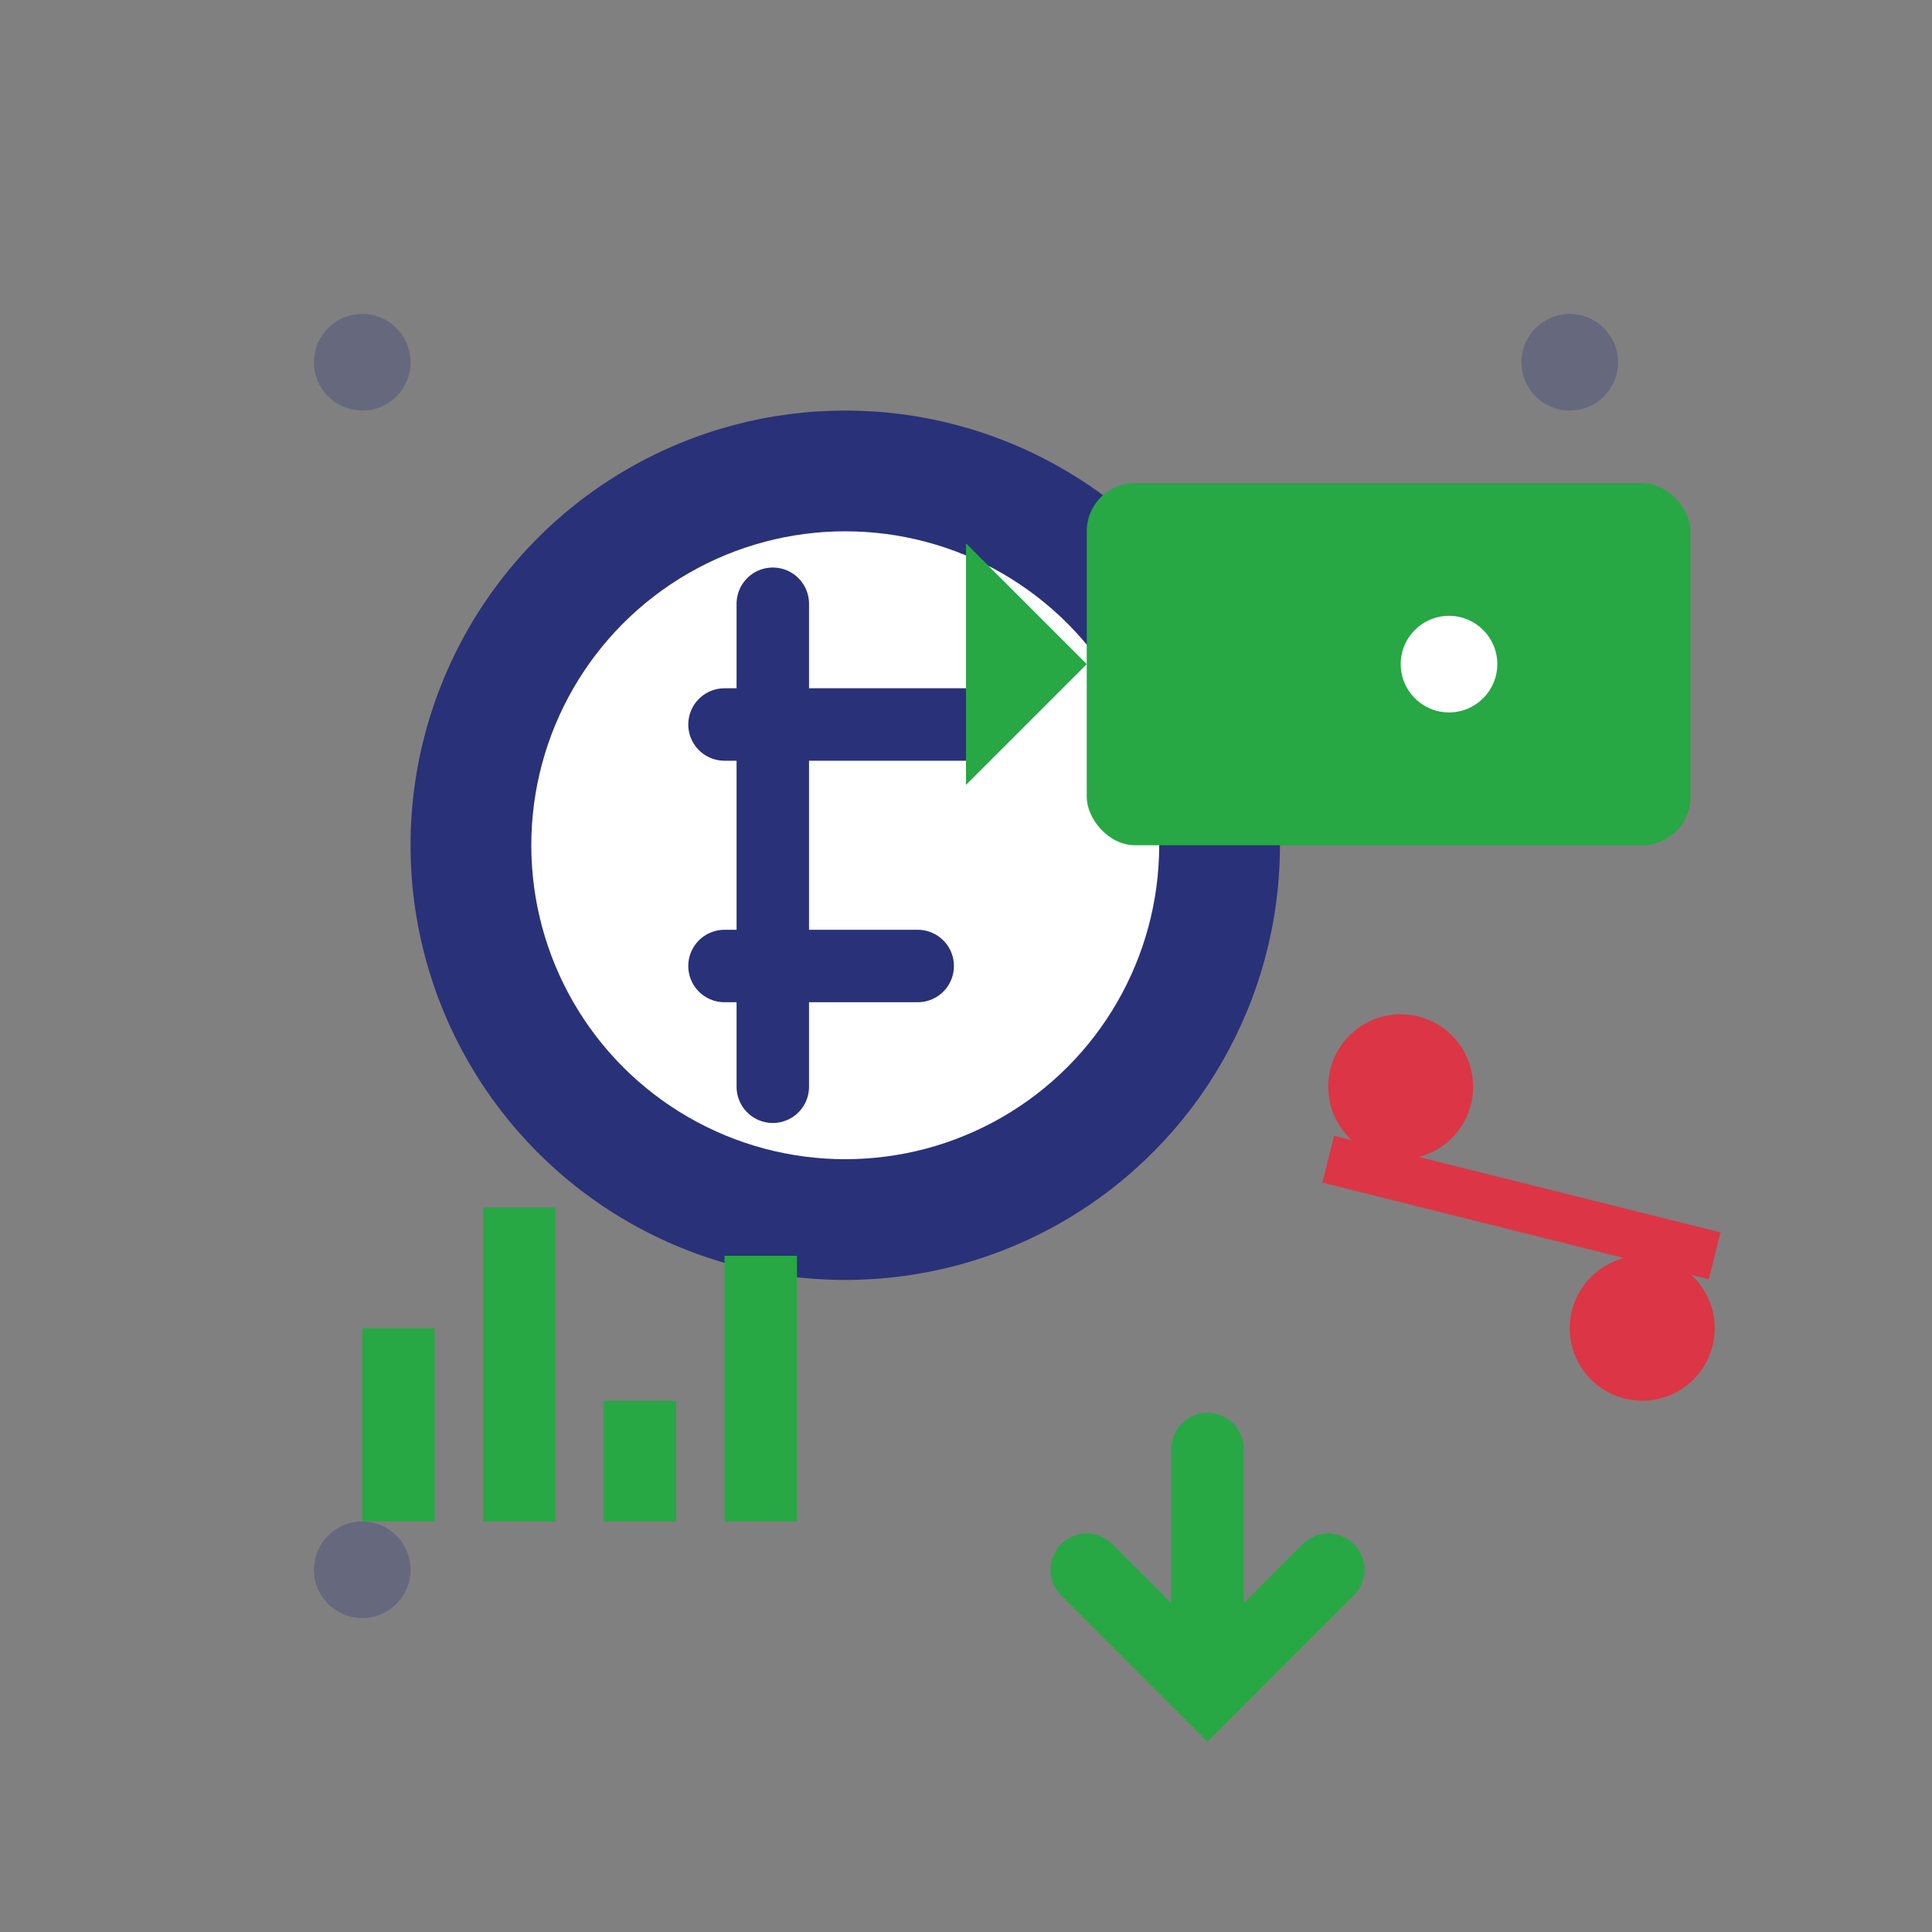<svg width="80" height="80" viewBox="0 0 80 80" fill="none" xmlns="http://www.w3.org/2000/svg">
  <rect x="0" y="0" width="80" height="80" fill="#808080" stroke="none"/>
  <!-- Price/money icon -->
  
  <!-- Coin -->
  <circle cx="35" cy="35" r="18" fill="#293178"/>
  <circle cx="35" cy="35" r="13" fill="white"/>
  
  <!-- Dollar/Euro sign -->
  <path d="M32,25 L32,45 M30,30 L40,30 M30,40 L38,40" stroke="#293178" stroke-width="3" stroke-linecap="round"/>
  
  <!-- Price tag -->
  <rect x="45" y="20" width="25" height="15" rx="2" fill="#28a745"/>
  <polygon points="45,27.5 40,22.5 40,32.5" fill="#28a745"/>
  <circle cx="60" cy="27.5" r="2" fill="white"/>
  
  <!-- Percentage symbol -->
  <circle cx="58" cy="45" r="3" fill="#dc3545"/>
  <circle cx="68" cy="55" r="3" fill="#dc3545"/>
  <path d="M55,48 L71,52" stroke="#dc3545" stroke-width="2"/>
  
  <!-- Charts/graphs indicating good prices -->
  <rect x="15" y="55" width="3" height="8" fill="#28a745"/>
  <rect x="20" y="50" width="3" height="13" fill="#28a745"/>
  <rect x="25" y="58" width="3" height="5" fill="#28a745"/>
  <rect x="30" y="52" width="3" height="11" fill="#28a745"/>
  
  <!-- Arrow pointing down (lower prices) -->
  <path d="M50,60 L50,70 M45,65 L50,70 L55,65" stroke="#28a745" stroke-width="3" stroke-linecap="round"/>
  
  <!-- Decorative elements -->
  <circle cx="15" cy="15" r="2" fill="#293178" opacity="0.3"/>
  <circle cx="65" cy="15" r="2" fill="#293178" opacity="0.3"/>
  <circle cx="15" cy="65" r="2" fill="#293178" opacity="0.3"/>
</svg>
